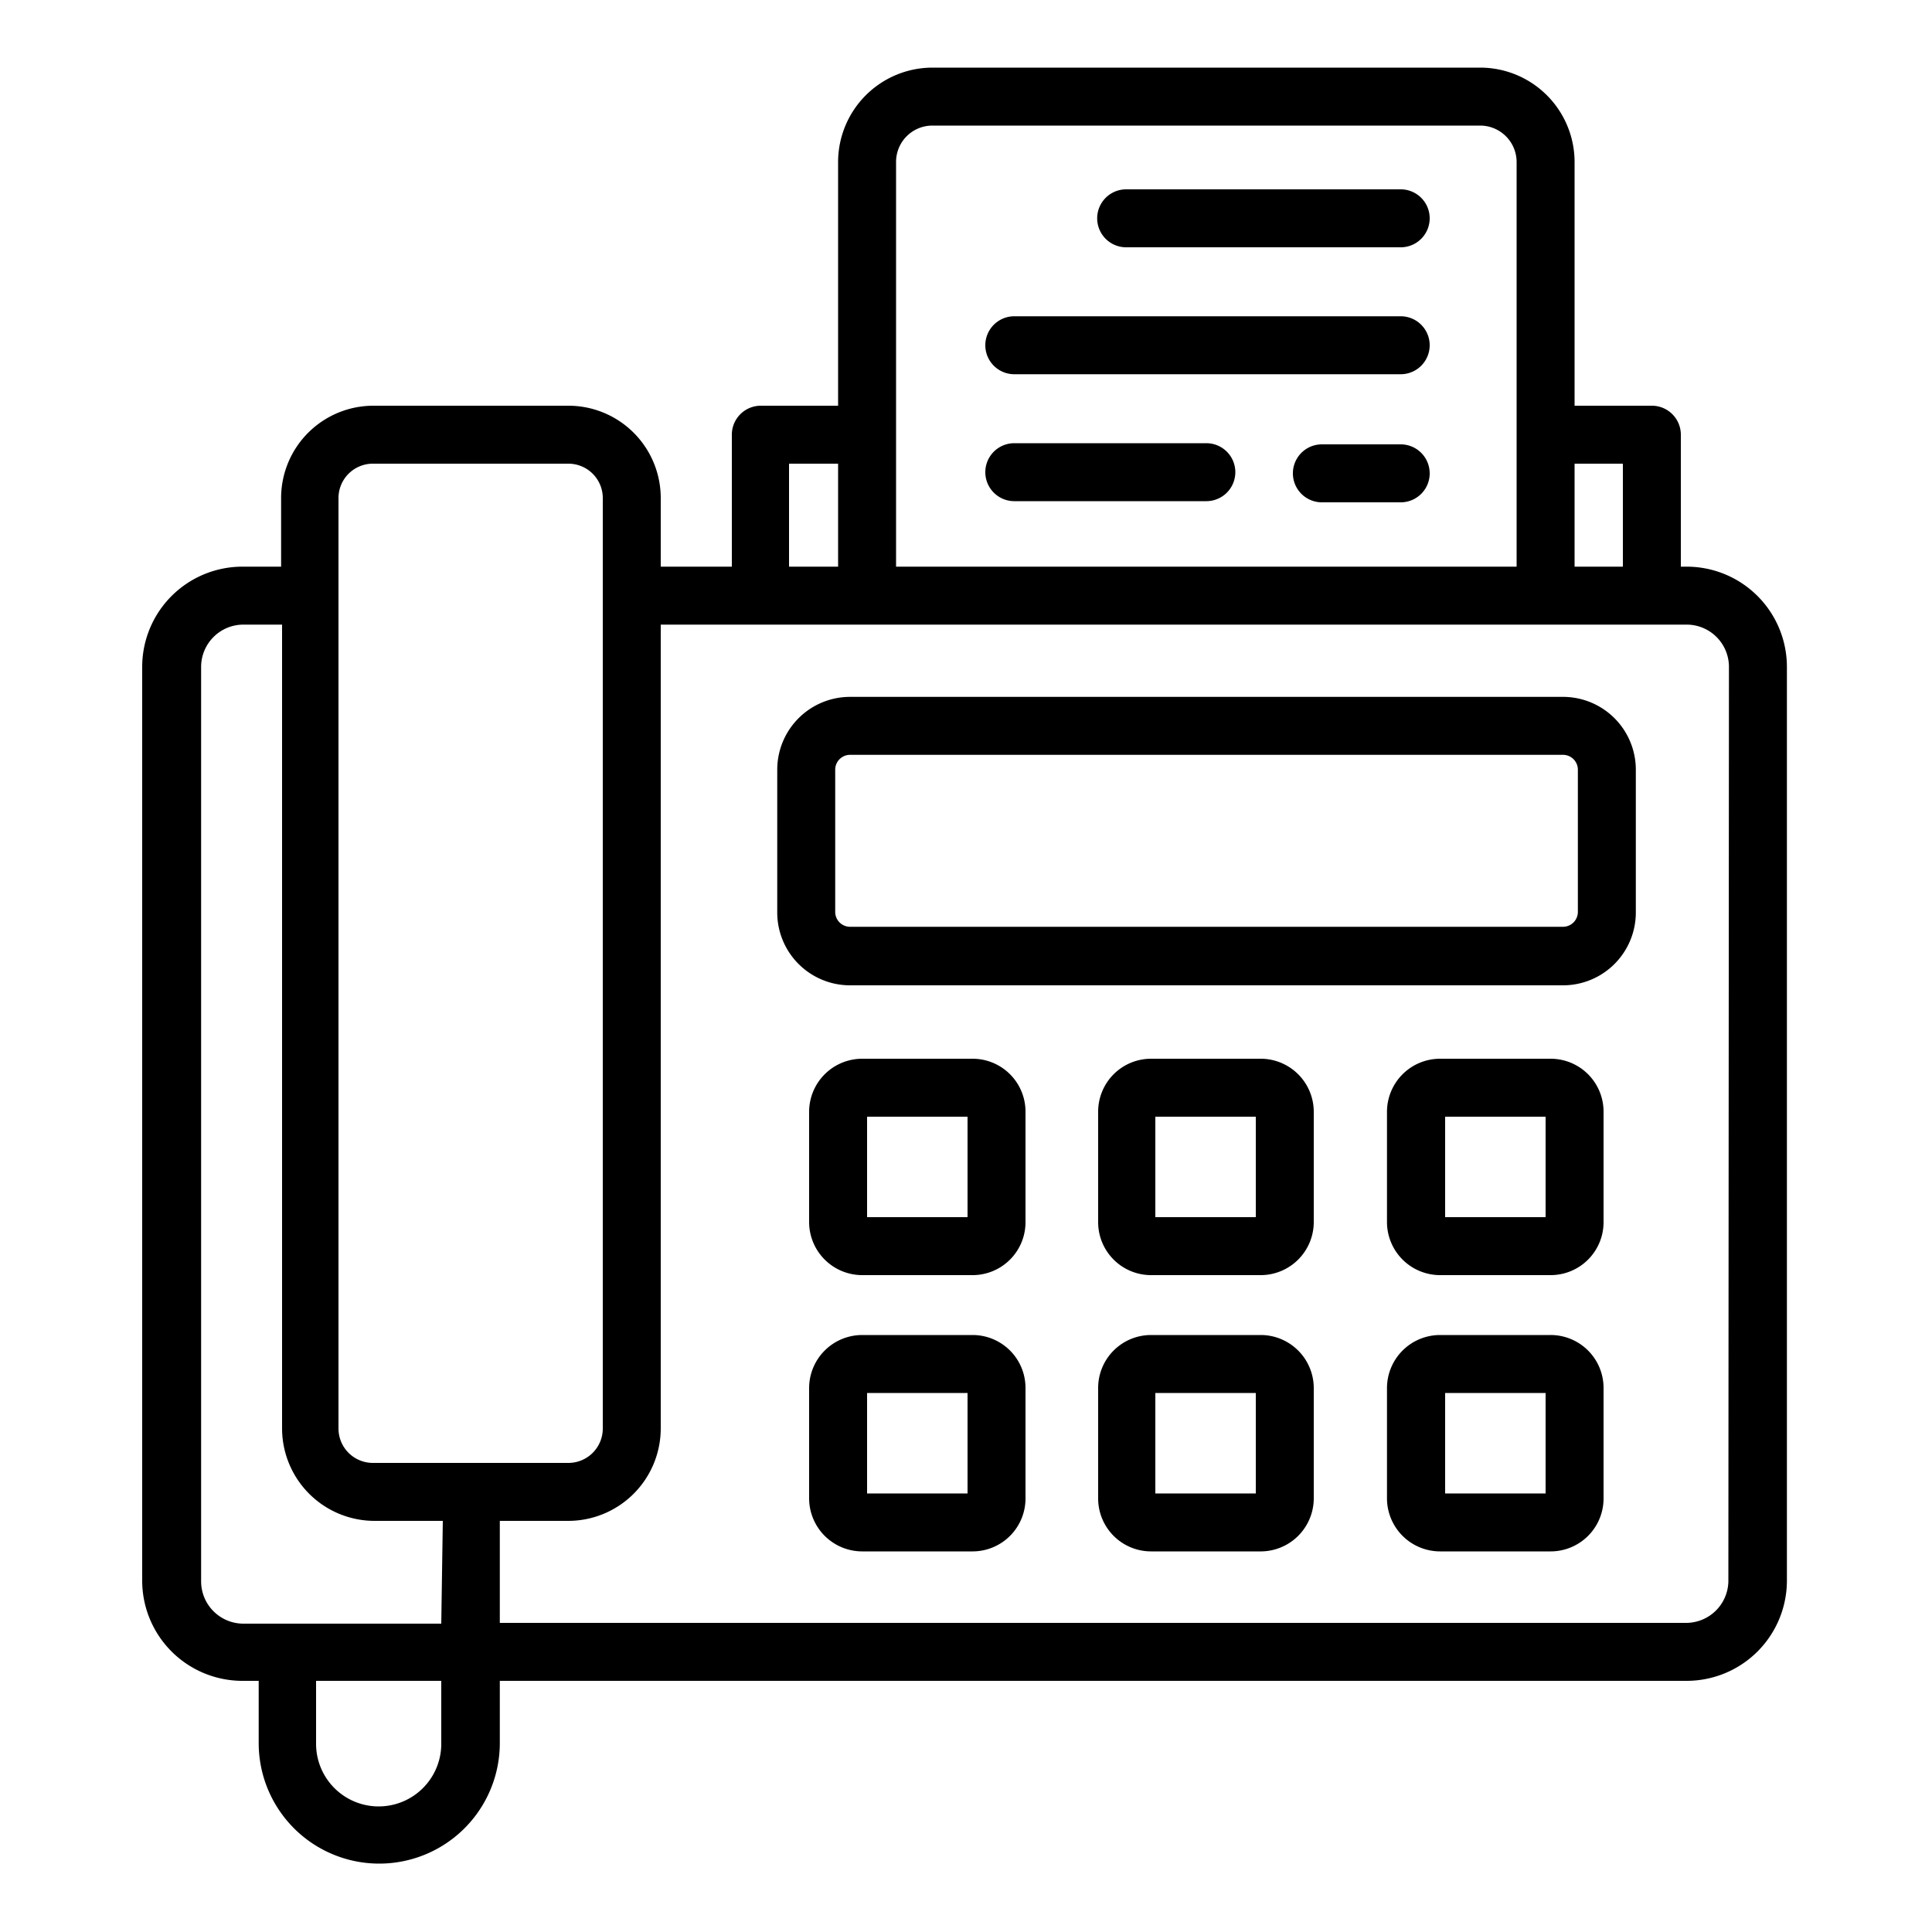 <svg xmlns="http://www.w3.org/2000/svg" viewBox="0 0 100 100" width="512" height="512"><g id="Layer_29_copy_8" data-name="Layer 29 copy 8"><path d="M92.49,34.51a5.19,5.19,0,0,0-5.19-5.18H87V22.5a1.5,1.5,0,0,0-1.5-1.5h-4V8.38A4.89,4.89,0,0,0,76.62,3.5H48.26a4.89,4.89,0,0,0-4.88,4.88V21h-4a1.5,1.5,0,0,0-1.5,1.5v6.83H34.2V25.78A4.78,4.78,0,0,0,29.42,21H19.33a4.78,4.78,0,0,0-4.78,4.78v3.55h-2a5.19,5.19,0,0,0-5.19,5.18V81.86A5.19,5.19,0,0,0,12.6,87h.79v3.22a6.24,6.24,0,0,0,12.48,0V87H87.3a5.19,5.19,0,0,0,5.19-5.18ZM81.5,24H84v5.33H81.5ZM46.38,8.38A1.88,1.88,0,0,1,48.26,6.5H76.62A1.89,1.89,0,0,1,78.5,8.38V29.33H46.38ZM40.84,24h2.54v5.33H40.84Zm-18,66.26a3.24,3.24,0,0,1-6.48,0V87h6.48Zm0-6.22H12.6a2.19,2.19,0,0,1-2.19-2.18V34.51a2.19,2.19,0,0,1,2.19-2.18h2V73.94a4.79,4.79,0,0,0,4.78,4.78h3.54Zm-3.54-8.32a1.78,1.78,0,0,1-1.78-1.78V25.78A1.78,1.78,0,0,1,19.33,24H29.42a1.78,1.78,0,0,1,1.78,1.78V73.94a1.78,1.78,0,0,1-1.78,1.78H19.33Zm70.16,6.14A2.19,2.19,0,0,1,87.3,84H25.87V78.72h3.55a4.79,4.79,0,0,0,4.78-4.78V32.33H87.3a2.19,2.19,0,0,1,2.19,2.18ZM80.9,36.07H44a3.77,3.77,0,0,0-3.77,3.77V47.2A3.77,3.77,0,0,0,44,51H80.9a3.77,3.77,0,0,0,3.77-3.77V39.84A3.77,3.77,0,0,0,80.9,36.07Zm.77,11.13a.77.77,0,0,1-.77.77H44a.77.77,0,0,1-.77-.77V39.84a.77.77,0,0,1,.77-.77H80.9a.77.77,0,0,1,.77.77ZM50.34,54.8H44.63a2.75,2.75,0,0,0-2.75,2.74v5.72A2.75,2.75,0,0,0,44.63,66h5.71a2.74,2.74,0,0,0,2.74-2.74V57.54A2.74,2.74,0,0,0,50.34,54.8ZM50.08,63h-5.2V57.8h5.2Zm.26,6.1H44.63a2.75,2.75,0,0,0-2.75,2.74v5.72a2.75,2.75,0,0,0,2.75,2.74h5.71a2.74,2.74,0,0,0,2.74-2.74V71.84A2.74,2.74,0,0,0,50.34,69.1Zm-.26,8.2h-5.2V72.1h5.2ZM65.29,54.8H59.58a2.74,2.74,0,0,0-2.74,2.74v5.72A2.74,2.74,0,0,0,59.58,66h5.71A2.75,2.75,0,0,0,68,63.26V57.54A2.75,2.75,0,0,0,65.29,54.8ZM65,63h-5.2V57.8H65Zm.25,6.1H59.58a2.74,2.74,0,0,0-2.74,2.74v5.72a2.74,2.74,0,0,0,2.74,2.74h5.71A2.75,2.75,0,0,0,68,77.56V71.84A2.75,2.75,0,0,0,65.29,69.1ZM65,77.3h-5.2V72.1H65ZM80.25,54.8H74.54a2.75,2.75,0,0,0-2.75,2.74v5.72A2.75,2.75,0,0,0,74.54,66h5.71A2.74,2.74,0,0,0,83,63.26V57.54A2.74,2.74,0,0,0,80.25,54.8ZM80,63h-5.2V57.8H80Zm.26,6.1H74.54a2.75,2.75,0,0,0-2.75,2.74v5.72a2.75,2.75,0,0,0,2.75,2.74h5.71A2.74,2.74,0,0,0,83,77.56V71.84A2.74,2.74,0,0,0,80.25,69.1ZM80,77.3h-5.2V72.1H80Zm-6-66a1.5,1.5,0,0,1-1.5,1.5H58.29a1.5,1.5,0,0,1,0-3H72.5A1.5,1.5,0,0,1,74,11.34Zm0,6.57a1.5,1.5,0,0,1-1.5,1.5h-20a1.5,1.5,0,0,1,0-3h20A1.5,1.5,0,0,1,74,17.91Zm0,6.57A1.5,1.5,0,0,1,72.5,26H68.42a1.5,1.5,0,0,1,0-3H72.5A1.5,1.5,0,0,1,74,24.48Zm-10.06,0a1.5,1.5,0,0,1-1.5,1.5H52.5a1.5,1.5,0,0,1,0-3h9.94A1.5,1.5,0,0,1,63.94,24.48Z"></path></g></svg>